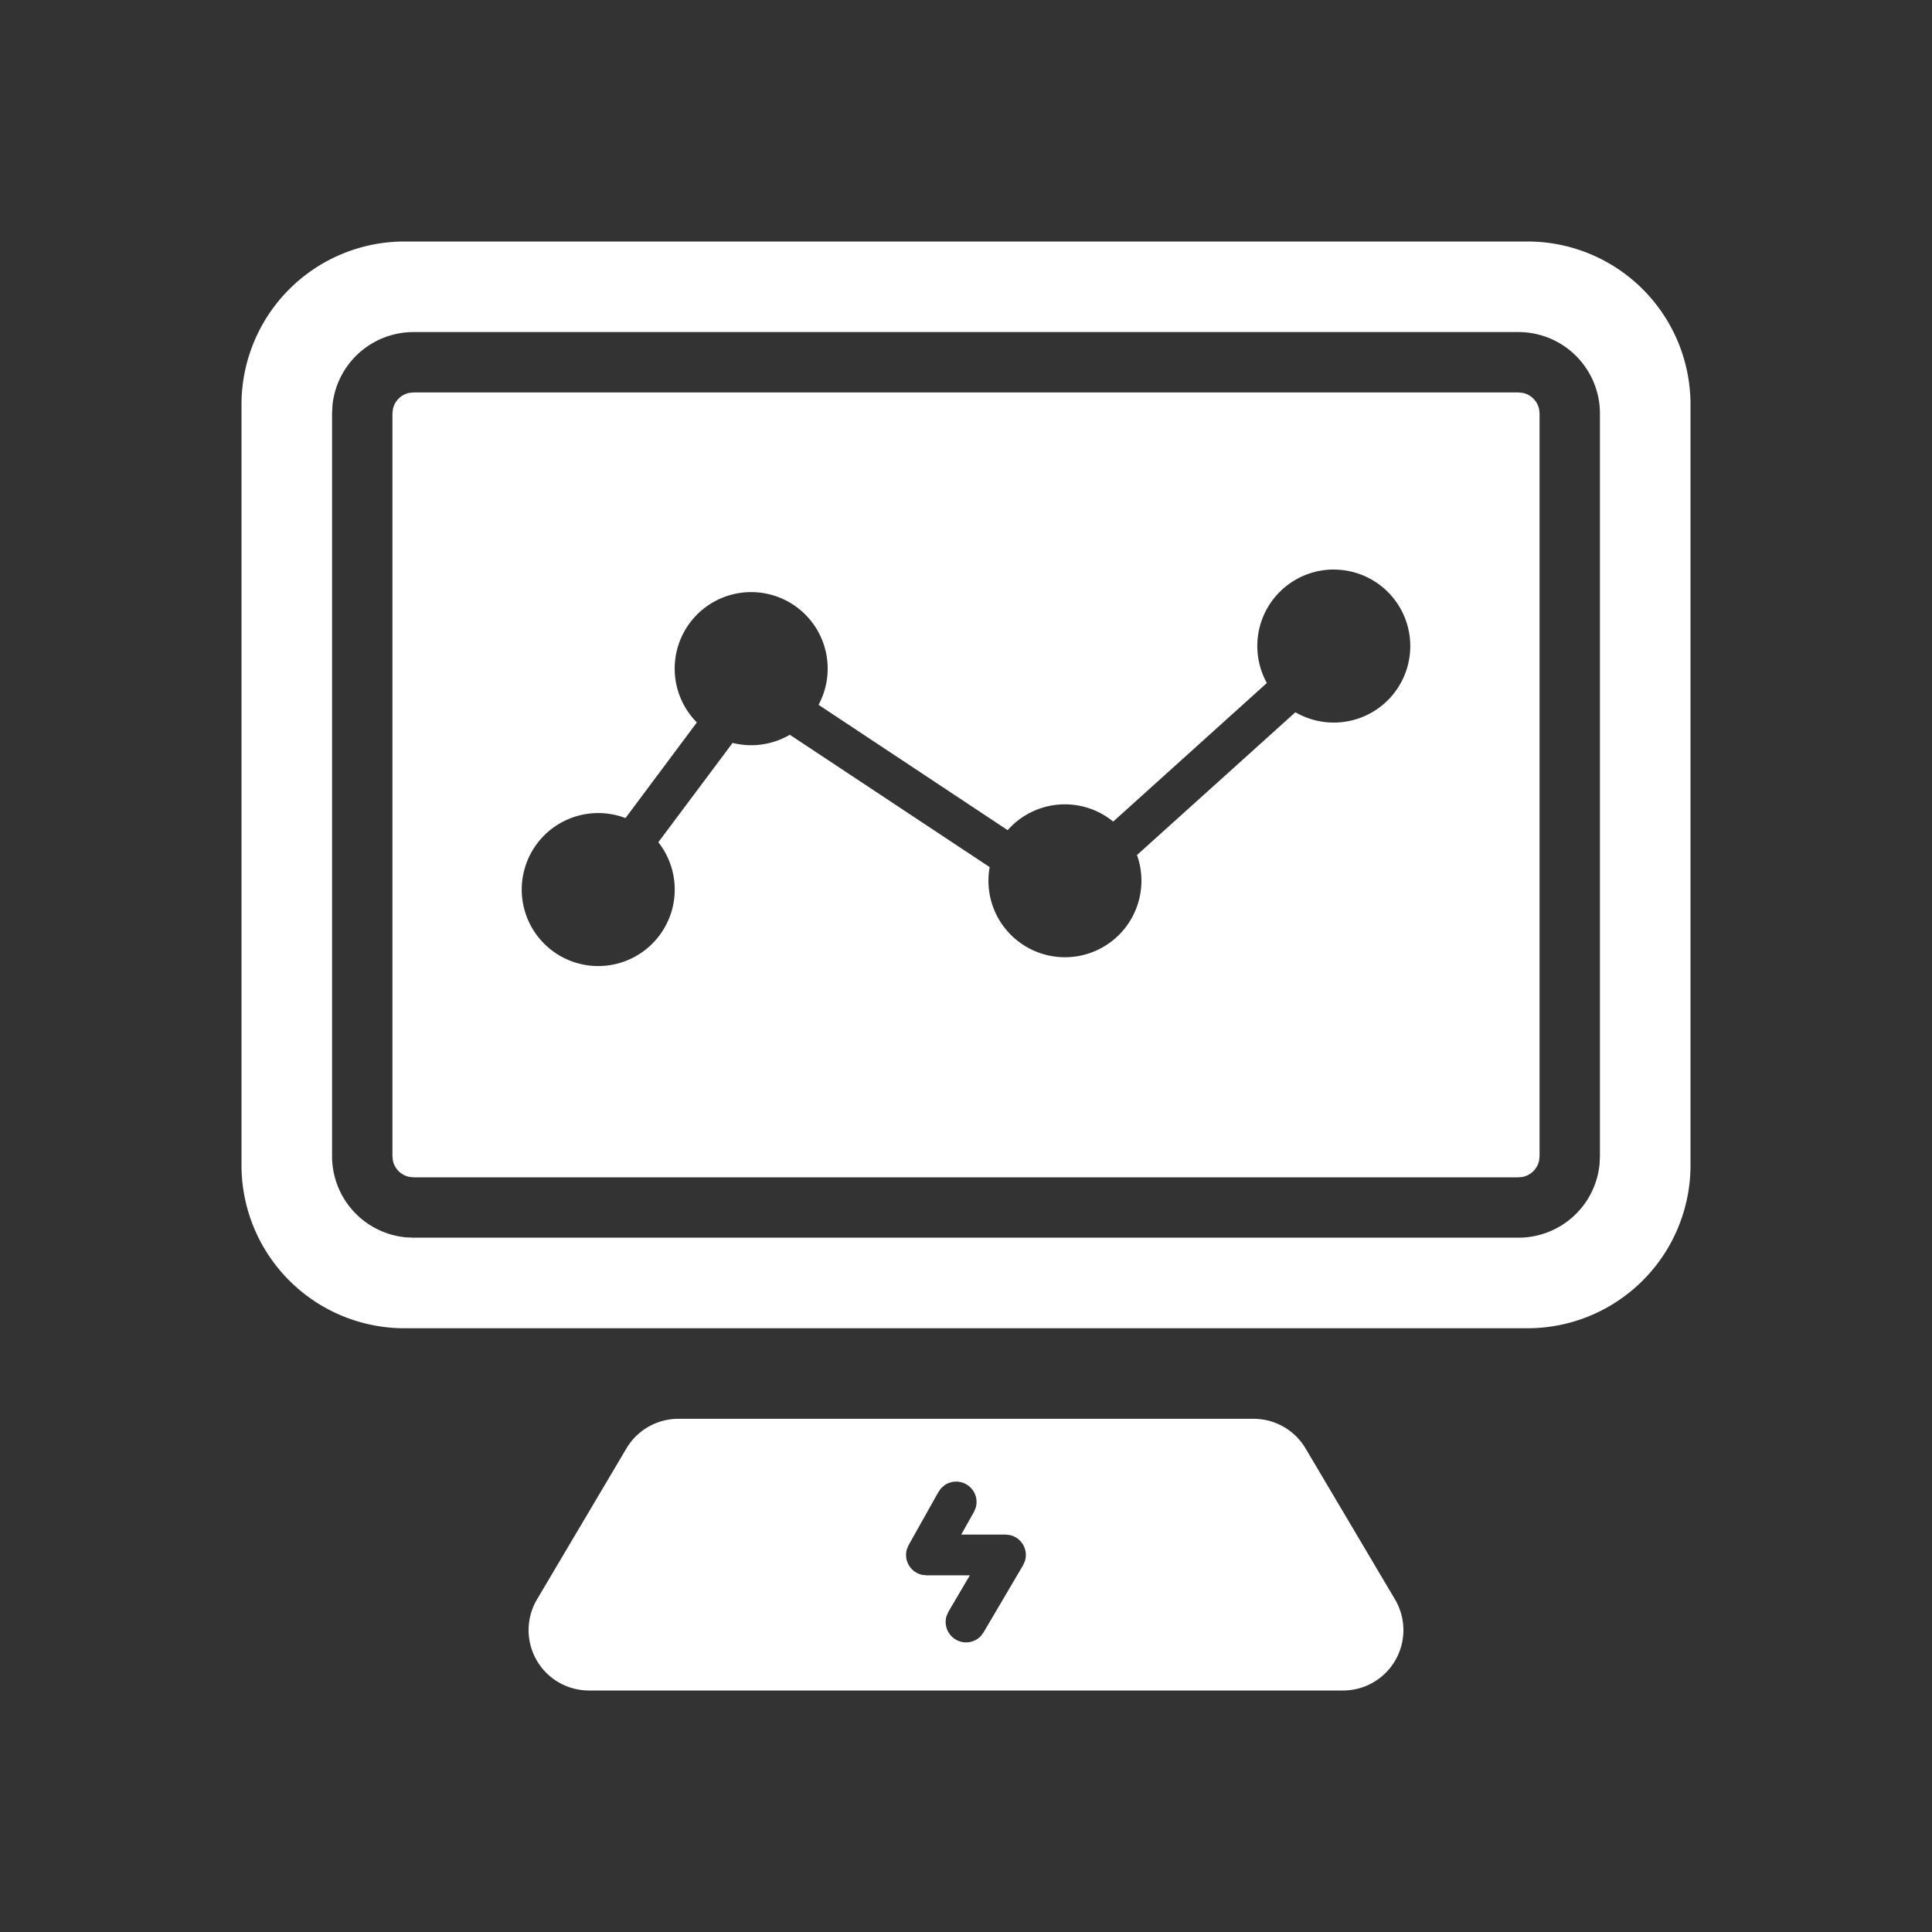 <?xml version="1.0" standalone="no"?><!DOCTYPE svg PUBLIC "-//W3C//DTD SVG 1.1//EN" "http://www.w3.org/Graphics/SVG/1.1/DTD/svg11.dtd"><svg t="1741165738494" class="icon" viewBox="0 0 1024 1024" version="1.1" xmlns="http://www.w3.org/2000/svg" p-id="15585" xmlns:xlink="http://www.w3.org/1999/xlink" width="48" height="48"><rect x="0" y="0" width="1024" height="1024" fill="#333333" stroke="none"/><path d="M664.448 752a32 32 0 0 1 27.52 15.68l47.392 80a32 32 0 0 1-27.52 48.32H312.16a32 32 0 0 1-27.52-48.32l47.392-80a32 32 0 0 1 27.52-15.68h304.896z m-165.6 36.736l-1.44 2.016-15.776 28.096-0.96 2.24a10.816 10.816 0 0 0 8 13.6l2.4 0.256h22.976l-11.36 19.296-0.992 2.272a10.816 10.816 0 0 0 18.112 10.688l1.504-2.016 20.928-35.552 0.992-2.24a10.816 10.816 0 0 0-7.872-13.76l-2.432-0.288h-23.456l6.752-12 0.96-2.304a10.816 10.816 0 0 0-16.512-11.872l-1.824 1.6zM809.6 128A86.4 86.4 0 0 1 896 214.4v403.2a86.4 86.4 0 0 1-86.4 86.4H214.4A86.4 86.4 0 0 1 128 617.6V214.4A86.4 86.4 0 0 1 214.4 128h595.2z m-4.8 48H219.2a43.2 43.2 0 0 0-43.008 39.04l-0.192 4.16v393.6a43.2 43.2 0 0 0 39.04 43.008l4.16 0.192h585.6a43.2 43.2 0 0 0 43.008-39.04l0.192-4.16V219.2a43.2 43.2 0 0 0-43.2-43.2z m0 32l2.24 0.224a11.2 11.2 0 0 1 8.736 8.704l0.224 2.272v393.6l-0.224 2.24a11.2 11.2 0 0 1-8.704 8.736l-2.272 0.224H219.2l-2.24-0.224a11.2 11.2 0 0 1-8.736-8.704L208 612.8V219.2l0.224-2.24a11.2 11.2 0 0 1 8.704-8.736L219.2 208h585.6z m-97.856 93.856a40.544 40.544 0 0 0-35.488 60.16l-81.44 73.44a40.448 40.448 0 0 0-55.936 4.544l-100.224-66.432a40.544 40.544 0 1 0-64.512 9.344L331.52 433.6a40.544 40.544 0 1 0 17.408 12.8l39.36-52.64a40.64 40.64 0 0 0 30.336-4.32l105.92 70.144a40.544 40.544 0 1 0 78.08-6.4l83.968-75.68a40.544 40.544 0 1 0 20.384-75.616z" fill="#ffffff" p-id="15586"></path></svg>